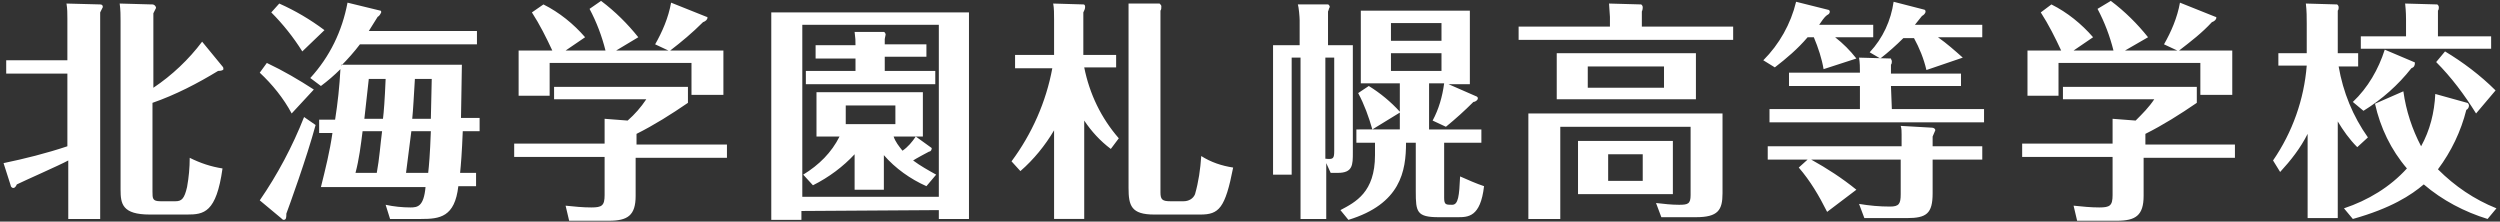 <?xml version="1.0" encoding="utf-8"?>
<!-- Generator: Adobe Illustrator 24.0.2, SVG Export Plug-In . SVG Version: 6.00 Build 0)  -->
<svg version="1.1" id="レイヤー_1" xmlns="http://www.w3.org/2000/svg" xmlns:xlink="http://www.w3.org/1999/xlink" x="0px"
	 y="0px" viewBox="0 0 282 25" style="enable-background:new 0 0 282 25;" xml:space="preserve">
<rect x="0" y="0" width="282" height="25" fill="#333333" stroke="none"/>
<style type="text/css">
	.st0{fill-rule:evenodd;clip-rule:evenodd;fill:#FFFFFF;}
</style>
<path id="北海学園札幌高等学校" class="st0" d="M7.6,6.8H0.7v1.5h6.9v8.2c-2.4,0.8-4.8,1.4-7.2,1.9l0.8,2.5
	c0,0.1,0.1,0.3,0.3,0.3c0.2,0,0.3-0.2,0.4-0.4c0.8-0.4,4.9-2.2,5.8-2.7v6.6h3.6V1.4c0.1-0.2,0.2-0.4,0.3-0.6c0-0.2-0.1-0.3-0.3-0.3
	c0,0,0,0,0,0L7.5,0.4c0.1,0.6,0.1,1.1,0.1,1.7L7.6,6.8L7.6,6.8z M22.8,4.7c-1.5,2-3.4,3.8-5.5,5.2V1.5c0.1-0.2,0.2-0.4,0.3-0.6
	c0-0.2-0.2-0.4-0.4-0.4c0,0,0,0-0.1,0l-3.6-0.1c0.1,0.7,0.1,1.4,0.1,2v19c0,1.6,0.2,2.8,3.3,2.8h4.2c1.9,0,3.3-0.2,4-5.2
	c-1.3-0.2-2.5-0.6-3.7-1.2c0,1.1-0.1,2.2-0.3,3.3c-0.3,1.3-0.6,1.6-1.3,1.6h-1.7c-0.9,0-0.9-0.3-0.9-1.1v-10
	c2.6-0.9,5.1-2.2,7.4-3.6c0.4,0,0.6-0.1,0.6-0.2c0-0.1,0-0.2-0.1-0.3L22.8,4.7z M38.5,7.4C39.2,6.7,40,5.8,40.6,5h13.2V3.5H41.6
	c0.4-0.6,0.6-1,1-1.6c0.2-0.1,0.3-0.3,0.4-0.5c0-0.1,0-0.2-0.1-0.2l-3.7-0.9c-0.6,3.2-2,6.1-4.2,8.5l1.2,0.9
	c0.8-0.6,1.5-1.2,2.2-1.9c-0.1,1.9-0.3,3.8-0.6,5.7H36v1.5h1.5c-0.3,2.1-0.8,4.1-1.3,6.1h11.8c-0.2,2.2-0.9,2.3-1.7,2.3
	c-0.9,0-1.9-0.1-2.8-0.3l0.5,1.6h3.5c2.1,0,3.8-0.2,4.2-3.7h2v-1.5h-1.8c0.1-1,0.2-2.2,0.3-4.7h1.9v-1.5H52c0-0.8,0.1-5,0.1-6H38.5
	L38.5,7.4z M43.5,8.9c-0.1,2.4-0.2,3.7-0.3,4.5h-2.1c0.1-1,0.4-3.6,0.5-4.5H43.5L43.5,8.9z M48.7,8.9c0,0.7-0.1,3.9-0.1,4.5h-2.1
	c0.1-0.9,0.2-2.9,0.3-4.5H48.7L48.7,8.9z M45.8,19.5c0.1-0.8,0.3-2.4,0.6-4.7h2.2c-0.1,2.7-0.2,3.8-0.3,4.7H45.8z M40.1,19.5
	c0.4-1.5,0.6-3.1,0.8-4.7h2.2c-0.2,1.5-0.3,3.1-0.6,4.7H40.1L40.1,19.5z M34.3,13.2c-1.3,3.3-3,6.5-5,9.4l2.4,2
	c0.1,0.1,0.2,0.2,0.3,0.2c0.3,0,0.3-0.3,0.3-0.7c0.3-0.8,2.3-6.3,3.3-10L34.3,13.2z M36.6,3.4c-1.6-1.2-3.3-2.2-5.1-3l-0.9,1
	c1.3,1.3,2.5,2.8,3.5,4.4L36.6,3.4z M35.4,10.1c-1.7-1.1-3.4-2.1-5.3-3l-0.8,1.1c1.4,1.3,2.7,2.9,3.6,4.6L35.4,10.1z M63.8,5.7
	L66,4.2c-1.3-1.5-2.9-2.8-4.7-3.7L60,1.4c0.9,1.4,1.6,2.8,2.3,4.3h-3.8v5.1H62V7.1h16v3.6h3.6v-5h-6c1.3-1,2.5-2,3.7-3.2
	c0.3-0.1,0.5-0.3,0.5-0.5c0-0.1,0-0.1-0.1-0.1l-4-1.6c-0.3,1.7-1,3.3-1.8,4.7l1.5,0.7h-5.9L72,4.2c-1.2-1.5-2.6-2.9-4.2-4.1L66.5,1
	c0.8,1.5,1.4,3.1,1.8,4.7L63.8,5.7L63.8,5.7z M71.8,16.2v-1.1c2-1,3.9-2.2,5.8-3.5V9.8H62.5v1.4h10.4c-0.6,0.9-1.3,1.7-2.1,2.4
	l-2.6-0.2v2.8H58v1.5h10.2v4.3c0,1.2-0.3,1.4-1.5,1.4c-1,0-1.9-0.1-2.9-0.2l0.4,1.7h4.5c2.1,0,3-0.6,3-2.8v-4.3h10.3v-1.5H71.8
	L71.8,16.2z M105.6,19.7c-0.9-0.5-1.8-1-2.6-1.6c0.3-0.2,1.6-0.9,1.8-1c0.2,0,0.3-0.2,0.3-0.4l-1.8-1.3h0.8v-5H92.1v5h2.6
	c-0.9,1.8-2.3,3.2-4.1,4.3l1.1,1.2c1.8-0.9,3.4-2.1,4.7-3.5v4h3.3v-3.9c1.3,1.5,3,2.7,4.8,3.5L105.6,19.7z M101,11.9V14h-5.6v-2.1
	L101,11.9L101,11.9z M103.3,15.4c-0.4,0.6-0.9,1.2-1.5,1.6c-0.4-0.5-0.8-1-1-1.6C100.8,15.4,103.3,15.4,103.3,15.4z M99.8,5V4.4
	c0-0.1,0.1-0.4,0.1-0.5c0-0.1-0.1-0.3-0.2-0.3l-3.3,0c0.1,0.8,0.1,0.9,0.1,1.5H92v1.5h4.5V8h-5.6v1.5h14.6V8h-5.7V6.4h4.7V5L99.8,5
	L99.8,5z M105.9,23.7v1h3.4V1.4H87v23.4h3.4v-1L105.9,23.7L105.9,23.7z M90.5,22.2V2.8h15.4v19.4H90.5z M126.2,15.6
	c-2-2.3-3.3-5-3.9-8h3.6V6.2h-3.7V1.4c0.1-0.2,0.2-0.4,0.2-0.6c0-0.1,0-0.3-0.2-0.3l-3.4-0.1c0.1,0.5,0.1,1.2,0.1,1.8v4h-4.4v1.5
	h4.2c-0.7,3.8-2.3,7.4-4.6,10.5l1,1.1c1.5-1.3,2.8-2.9,3.8-4.6v10h3.4V13.6c0.8,1.2,1.8,2.3,3,3.2L126.2,15.6z M127.3,0.4
	c0,0.4,0,0.6,0,1.8v19c0,2,0.3,3,2.9,3h5.2c2.1,0,2.8-0.7,3.7-5.3c-1.3-0.2-2.5-0.6-3.6-1.3c-0.1,1.5-0.3,2.9-0.7,4.3
	c-0.2,0.5-0.7,0.8-1.3,0.8H132c-0.9,0-1.1-0.2-1.1-1V1.2c0.1-0.1,0.1-0.3,0.1-0.5c0-0.1-0.1-0.2-0.2-0.3L127.3,0.4z M152.1,24.8
	c5.9-1.8,6.5-5.5,6.5-8.7h1.1v5.5c0,2.3,0.1,2.9,2.6,2.9h2.1c1.2,0,2.6,0,3-3.5c-0.9-0.3-1.8-0.7-2.7-1.1c-0.1,2.2-0.2,3.2-0.9,3.2
	c-0.7,0-0.9,0-0.9-0.8v-6.2h4.2v-1.5h-5.9V9.4h1.7c-0.2,1.5-0.6,2.9-1.3,4.2l1.5,0.7c1.1-0.9,2.1-1.8,3.1-2.8c0.2,0,0.5-0.2,0.5-0.4
	c0-0.1,0-0.1-0.1-0.2l-3.2-1.4h2.4V1.2h-12.3v8.2h4.4v3.2c-1-1.1-2.2-2.1-3.5-2.9l-1.2,0.8c0.7,1.3,1.2,2.7,1.6,4.1l3.1-1.9v1.9H153
	v1.5h2.1v1.4c0,4.2-2.2,5.3-3.9,6.2L152.1,24.8z M156.9,4.6V2.6h5.7v2L156.9,4.6L156.9,4.6z M162.6,6v2h-5.7V6L162.6,6L162.6,6z
	 M149.8,5.1V1.3c0.1-0.2,0.1-0.4,0.2-0.5c0-0.1-0.1-0.3-0.2-0.3l-3.4,0c0.1,0.3,0.2,1.4,0.2,1.8v2.8h-3v14.6h2.1V6.5h1v18.2h2.9
	v-6.3l0.5,1.1h0.8c1.7,0,1.7-0.9,1.7-2.3V5.1L149.8,5.1L149.8,5.1z M150.5,6.5V17c0,0.9-0.1,1-1,0.9V6.5L150.5,6.5L150.5,6.5z
	 M175.6,6v5.2h15.7V6L175.6,6L175.6,6z M187.7,7.5v2.4h-8.6V7.5L187.7,7.5L187.7,7.5z M178,15.9v6h10.7v-6L178,15.9L178,15.9z
	 M185.3,17.4v3h-3.9v-3L185.3,17.4L185.3,17.4z M185.2,3V1.3c0.1-0.2,0.1-0.4,0.1-0.5c0-0.1-0.1-0.3-0.2-0.3l-3.6-0.1
	c0,0.3,0.1,1.2,0.1,1.5V3h-10.3v1.5h24.2V3L185.2,3L185.2,3z M172.4,12.8v11.9h3.6V14.3h14.7V22c0,1-0.3,1.1-1.3,1.1
	c-0.9,0-1.7-0.1-2.6-0.2l0.6,1.6h3.9c2.5,0,3-0.8,3-2.7v-9L172.4,12.8L172.4,12.8z M209.4,6.6c-0.7-0.9-1.5-1.7-2.4-2.4h4.3V2.8
	h-6.1c0.3-0.4,0.5-0.8,0.9-1.1c0.2-0.1,0.3-0.2,0.3-0.4c0-0.1-0.1-0.2-0.2-0.2l-3.6-0.9c-0.6,2.5-1.9,4.8-3.7,6.6l1.3,0.8
	c1.3-1,2.6-2.1,3.7-3.4h0.7c0.5,1.2,0.9,2.4,1.1,3.6L209.4,6.6z M221.4,6.5c-0.9-0.8-1.8-1.6-2.8-2.3h5V2.8h-7.6
	c0.3-0.4,0.5-0.6,0.8-1c0.2-0.1,0.4-0.3,0.4-0.5c0-0.1,0-0.1-0.1-0.2l-3.5-0.9c-0.3,2.1-1.2,4.1-2.7,5.7l1.2,0.7
	c0.9-0.7,1.8-1.5,2.6-2.3h1.2c0.6,1.1,1.1,2.3,1.4,3.6L221.4,6.5z M213.3,9.7h7.9V8.3h-7.9v-1c0.1-0.1,0.1-0.3,0.1-0.4
	c0-0.1-0.1-0.2-0.1-0.3l-3.6-0.1c0.1,0.6,0.1,1.1,0.1,1.7h-8v1.5h8v2.6h-10.2v1.5h24.2v-1.5h-10.4L213.3,9.7L213.3,9.7z M214.5,16.5
	h-15.1v1.5h4.5l-1,0.9c1.3,1.5,2.3,3.2,3.2,5l3.3-2.5c-1.6-1.3-3.3-2.4-5.1-3.4h10.1v3.9c0,1.1-0.2,1.4-1.2,1.4
	c-1.2,0-2.3-0.1-3.5-0.3l0.6,1.6h4.8c2.2,0,2.9-0.5,2.9-2.8v-3.8h5.6v-1.5h-5.6v-1.1c0.1-0.2,0.2-0.5,0.3-0.7c0-0.2-0.2-0.3-0.4-0.3
	l-3.5-0.2c0.1,0.3,0.1,0.6,0.1,1L214.5,16.5L214.5,16.5z M233.9,5.7l2.2-1.5c-1.3-1.5-2.9-2.8-4.7-3.7l-1.2,0.9
	c0.9,1.4,1.6,2.8,2.3,4.3h-3.8v5.1h3.5V7.1h16v3.6h3.6v-5h-6c1.3-1,2.6-2,3.7-3.2c0.3-0.1,0.5-0.3,0.5-0.5c0-0.1,0-0.1-0.1-0.1
	l-4-1.6c-0.3,1.7-1,3.3-1.8,4.7l1.5,0.7h-5.9l2.6-1.5c-1.2-1.5-2.6-2.9-4.2-4.1L236.6,1c0.8,1.5,1.4,3.1,1.8,4.7L233.9,5.7
	L233.9,5.7z M242,16.2v-1.1c2-1,3.9-2.2,5.8-3.5V9.8h-15.1v1.4H243c-0.6,0.9-1.3,1.6-2.1,2.4l-2.6-0.2v2.8h-10.2v1.5h10.2v4.3
	c0,1.2-0.3,1.4-1.5,1.4c-1,0-1.9-0.1-2.9-0.2l0.4,1.7h4.5c2.1,0,3-0.6,3-2.8v-4.3h10.3v-1.5H242z M267.1,15.5
	c-1.7-2.4-2.8-5.1-3.3-8h2.2V6h-2.3V1.2c0.1-0.1,0.1-0.3,0.1-0.4c0-0.1-0.1-0.3-0.2-0.3l-3.5-0.1c0.1,0.8,0.1,1.6,0.1,2.3V6H257v1.4
	h3.2c-0.3,3.8-1.6,7.5-3.8,10.7l0.8,1.3c1.2-1.3,2.3-2.7,3.1-4.3v9.5h3.4V13.7c0.6,1,1.3,2,2.2,2.9L267.1,15.5z M267.9,11.7
	c0.6,2.7,1.8,5.2,3.6,7.3c-1.9,2.1-4.4,3.6-7.1,4.5l1,1.2c4.3-1.2,6.6-2.7,8-3.9c2.1,1.8,4.6,3.1,7.2,3.9l1-1.2
	c-2.5-1-4.7-2.5-6.6-4.4c1.5-2,2.6-4.3,3.2-6.7c0.2-0.1,0.3-0.3,0.3-0.5c0-0.1-0.1-0.3-0.2-0.3l-3.6-1c-0.1,2.1-0.6,4.1-1.6,5.9
	c-1-1.9-1.7-4-2-6.2L267.9,11.7z M275,4.1V1.2c0.1-0.1,0.1-0.3,0.1-0.4c0-0.1-0.1-0.3-0.2-0.3l-3.6-0.1c0.1,0.9,0.1,1.6,0.1,1.8v1.9
	h-5.1v1.4h14.7V4.1L275,4.1L275,4.1z M266.6,12.5c2.1-1.3,3.9-2.9,5.4-4.8c0.3-0.1,0.4-0.3,0.4-0.6c0,0,0-0.1-0.1-0.1L269,5.6
	c-0.7,2.2-1.9,4.3-3.6,5.9L266.6,12.5z M281.5,10.2c-1.7-1.7-3.7-3.2-5.7-4.4l-1,1.2c1.7,1.7,3.2,3.7,4.5,5.8L281.5,10.2z"/>
</svg>
